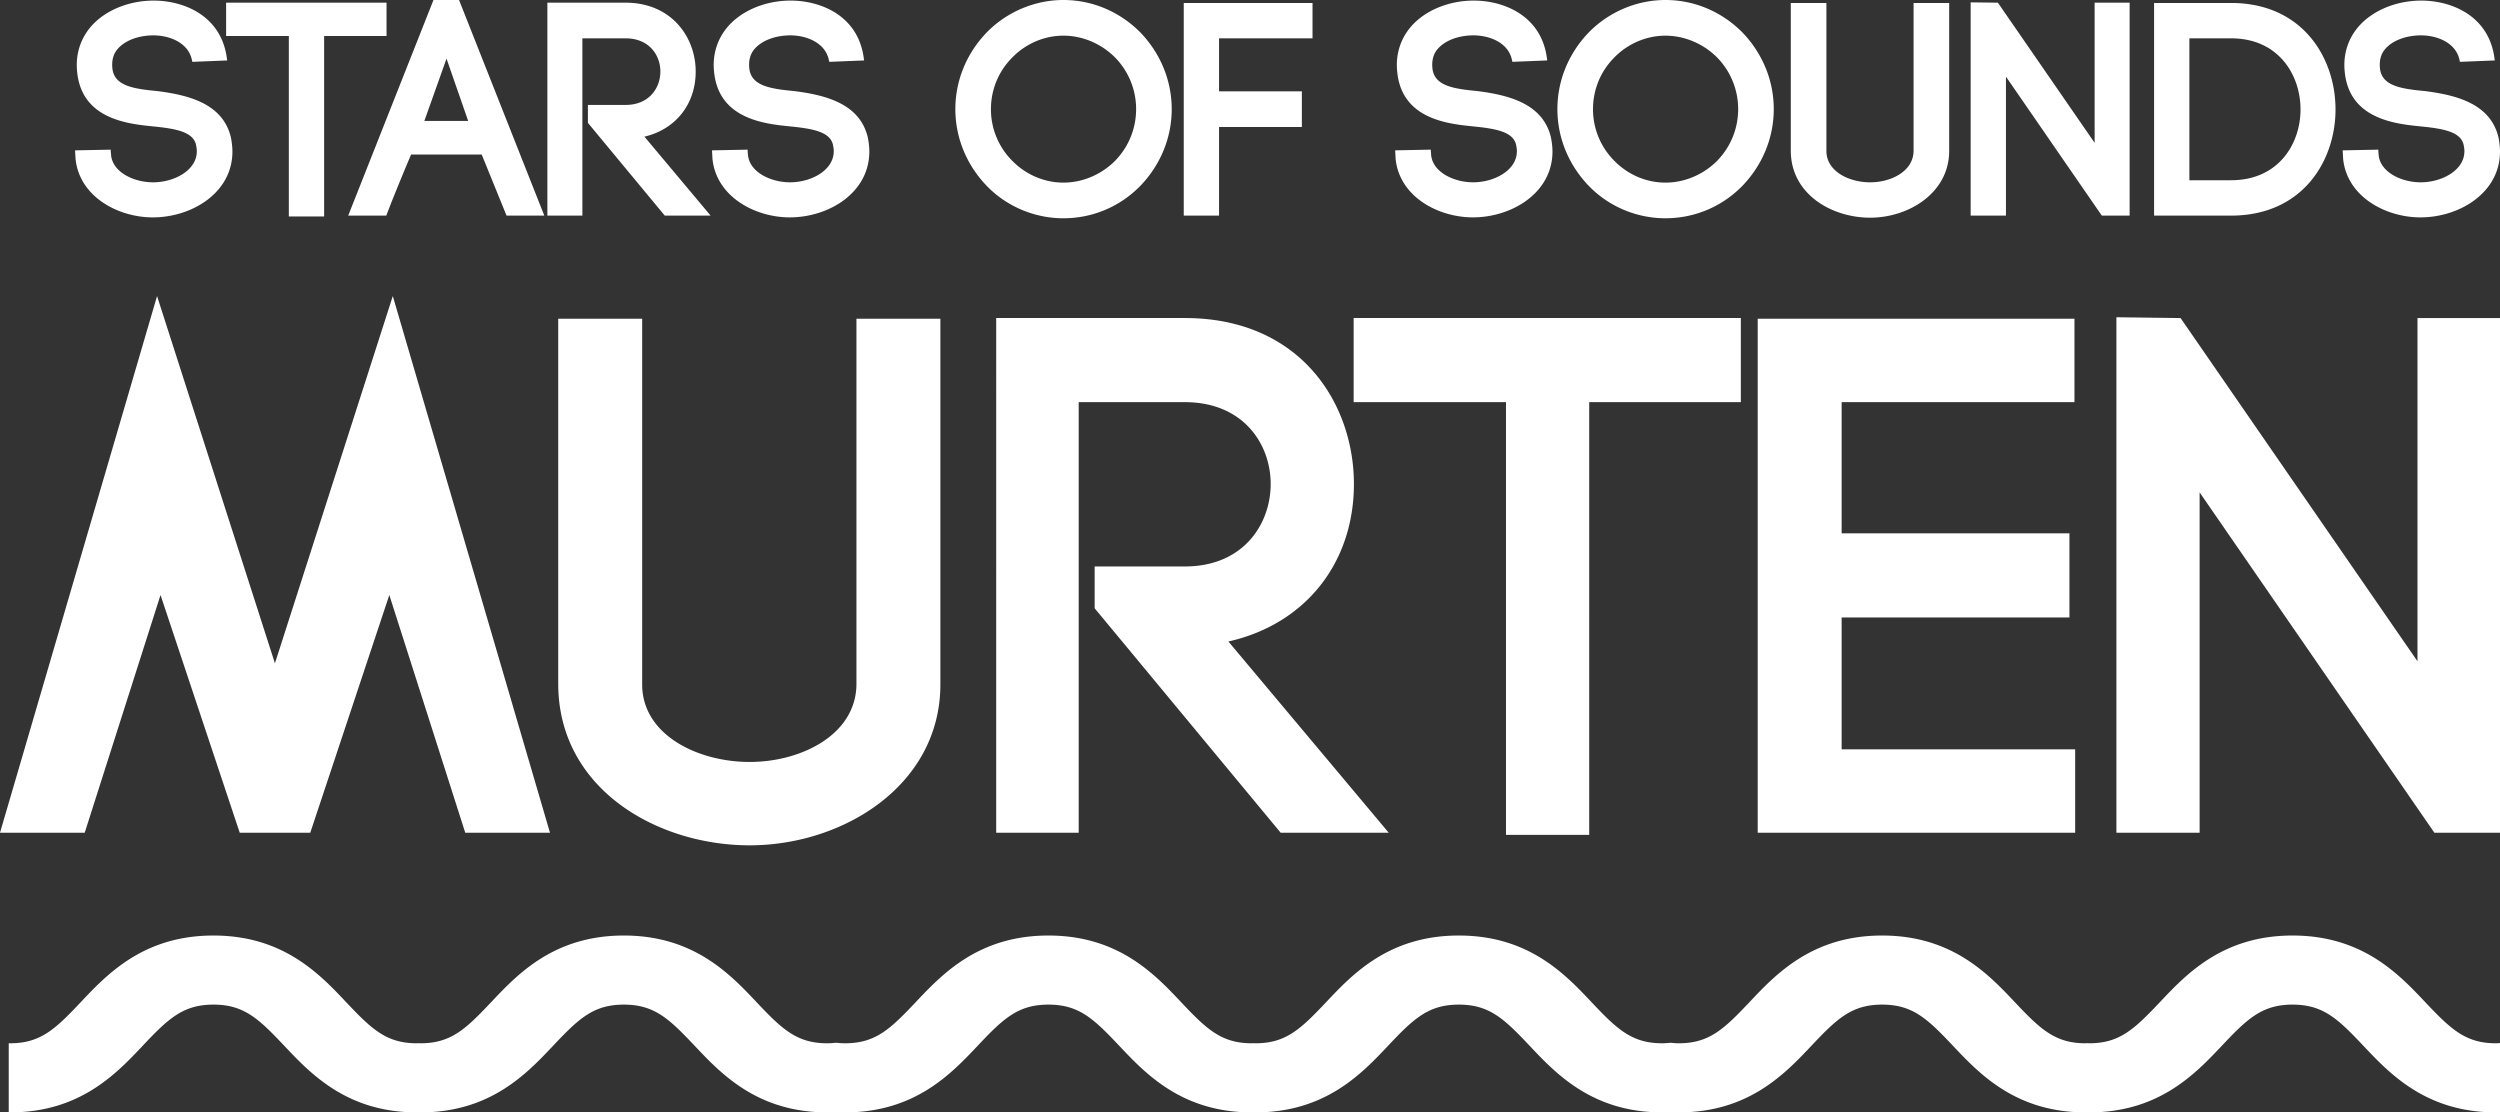 <svg xmlns="http://www.w3.org/2000/svg" width="436" height="194"><rect width="100%" height="100%" fill="#333333" stroke="none"/><path d="M436 181.906c-.232.014-.449.043-.697.043-5.318 0-7.893-2.463-12.348-7.184-4.627-4.9-10.961-11.609-23.133-11.609-12.17 0-18.504 6.709-23.129 11.609-4.459 4.721-7.031 7.184-12.35 7.184-.109 0-.201-.018-.307-.02-.107.002-.201.02-.309.02-5.32 0-7.893-2.463-12.348-7.184-4.627-4.9-10.961-11.609-23.131-11.609-12.174 0-18.508 6.709-23.131 11.609-4.459 4.721-7.031 7.184-12.352 7.184-.469 0-.898-.039-1.324-.08v-.014c-.035.004-.074.004-.109.008-.033-.004-.072-.004-.107-.008v.014c-.426.041-.854.08-1.324.08-5.32 0-7.895-2.463-12.35-7.184-4.625-4.9-10.959-11.609-23.131-11.609s-18.506 6.709-23.131 11.609c-4.457 4.721-7.029 7.184-12.348 7.184-.111 0-.202-.018-.309-.02-.106.002-.199.02-.307.02-5.322 0-7.895-2.463-12.351-7.184-4.624-4.9-10.958-11.609-23.128-11.609-12.172 0-18.507 6.709-23.133 11.609-4.456 4.721-7.028 7.184-12.35 7.184-.545 0-1.047-.043-1.54-.094-.493.051-.996.094-1.541.094-5.322 0-7.894-2.463-12.35-7.184-4.625-4.9-10.96-11.609-23.132-11.609-12.171 0-18.505 6.709-23.13 11.609-4.456 4.721-7.028 7.184-12.35 7.184-.108 0-.199-.018-.307-.02-.106.002-.197.02-.305.02-5.322 0-7.894-2.463-12.35-7.184-4.624-4.9-10.959-11.609-23.131-11.609-12.171 0-18.505 6.709-23.131 11.609-4.456 4.721-7.03 7.184-12.35 7.184-.079 0-.145-.012-.222-.014v12.057c.077.002.146.008.224.008 12.172 0 18.507-6.709 23.131-11.611 4.457-4.721 7.03-7.184 12.351-7.184 5.32 0 7.894 2.463 12.35 7.184C54.203 187.287 60.538 194 72.71 194c.104 0 .201-.01.305-.01s.203.01.307.01c12.172 0 18.507-6.713 23.132-11.611 4.456-4.721 7.028-7.184 12.348-7.184 5.322 0 7.894 2.463 12.35 7.184 4.625 4.902 10.96 11.611 23.132 11.611.53 0 1.032-.029 1.541-.053.508.023 1.012.053 1.54.053 12.172 0 18.506-6.709 23.133-11.611 4.456-4.721 7.028-7.184 12.35-7.184 5.32 0 7.892 2.463 12.348 7.184 4.625 4.898 10.958 11.611 23.131 11.611.104 0 .203-.01.307-.01.104 0 .201.01.309.01 12.17 0 18.504-6.713 23.129-11.611 4.457-4.721 7.029-7.184 12.35-7.184s7.895 2.463 12.35 7.184c4.624 4.902 10.958 11.611 23.13 11.611.494 0 .963-.025 1.432-.049.473.023.941.049 1.434.049 12.172 0 18.506-6.709 23.133-11.611 4.455-4.721 7.027-7.184 12.35-7.184 5.318 0 7.891 2.463 12.348 7.184C345.224 187.287 351.558 194 363.73 194c.105 0 .203-.01.309-.01.104 0 .199.01.307.01 12.172 0 18.506-6.713 23.131-11.611 4.455-4.721 7.027-7.184 12.348-7.184s7.895 2.463 12.35 7.184c4.627 4.902 10.961 11.611 23.131 11.611.24 0 .465-.016.697-.023v-12.071zM47.947 115.682L27.39 51.631 0 145.225h14.775l13.22-41.455 13.812 41.455h12.305l13.785-41.455 13.242 41.455h14.778L68.504 51.631zm150.191-96.647c0 3.387-1.309 6.591-3.68 9.023-2.406 2.409-5.687 3.79-9.005 3.79-3.303 0-6.545-1.379-8.899-3.79a12.686 12.686 0 0 1-3.733-9.023c0-3.411 1.326-6.613 3.737-9.025 2.35-2.409 5.592-3.79 8.895-3.79 3.318 0 6.599 1.383 9.001 3.79a12.846 12.846 0 0 1 3.684 9.025m.709 13.409c3.546-3.667 5.5-8.432 5.5-13.409 0-4.982-1.954-9.744-5.505-13.413C195.226 1.997 190.471 0 185.454 0c-4.966 0-9.826 2.051-13.342 5.627-3.545 3.664-5.498 8.425-5.498 13.407 0 4.98 1.952 9.742 5.5 13.409 3.459 3.575 8.321 5.623 13.34 5.623 5.072.001 9.826-1.996 13.393-5.622m30.057-25.758V.519h-22.458v37.083h6.155V22.146h14.444v-6.222h-14.444V6.686h16.303zm41.848 19.74c0-.726-.098-1.626-.271-2.488-1.41-5.857-7.307-7.362-12.902-8.065-4.271-.399-7.559-.953-7.777-4.115-.098-1.201.174-2.248.779-3.033 1.199-1.545 3.516-2.499 6.188-2.558l.156-.002c2.92 0 6.104 1.297 6.752 4.233l.086.386 6.078-.245-.072-.517C268.74 2.7 262.257.102 257.021.102c-4.609 0-8.943 1.913-11.312 4.992-1.574 2.046-2.285 4.539-2.057 7.205l.002-.002c.672 8.472 8.828 9.295 13.215 9.74 3.811.382 7.008.885 7.531 3.199.096.422.143.805.143 1.136 0 3.348-3.959 5.422-7.627 5.422-3.35 0-7.004-1.758-7.318-4.696l-.078-1.001-6.205.123.078 1.496c.689 6.621 7.455 10.192 13.473 10.192 6.822.003 13.886-4.292 13.886-11.482m32.383-7.392c0 3.387-1.311 6.593-3.68 9.023-2.406 2.409-5.689 3.792-9.004 3.792-3.305 0-6.549-1.381-8.902-3.792-2.406-2.411-3.729-5.615-3.729-9.023s1.322-6.612 3.732-9.025c2.35-2.408 5.592-3.788 8.898-3.788 3.314 0 6.598 1.382 9 3.788a12.855 12.855 0 0 1 3.685 9.025m.709 13.409c3.547-3.666 5.5-8.43 5.5-13.41s-1.953-9.742-5.506-13.414C300.221 1.996 295.465 0 290.451 0c-4.967 0-9.83 2.048-13.342 5.625-3.547 3.666-5.498 8.427-5.498 13.407s1.951 9.744 5.498 13.41c3.459 3.574 8.32 5.623 13.342 5.623 5.07.001 9.824-1.993 13.393-5.622m36.092-6.119V.518h-6.207v25.754c0 3.588-3.904 5.525-7.576 5.525-3.699 0-7.629-1.919-7.629-5.473V.518h-6.209v25.754c0 7.595 7.129 11.692 13.838 11.692 6.775 0 13.783-4.355 13.783-11.64m26.625 11.28h4.846V.466h-6.104v24.443L348.57.669l-.141-.201-4.746-.058v37.194h6.156V13.366L366.416 37.4l.145.204zm34.65-18.518c0 5.945-3.793 12.346-12.119 12.346h-7.264V6.685h7.264c8.326 0 12.119 6.429 12.119 12.401m6.103 0c0-8.942-5.703-18.568-18.223-18.568h-13.42v37.085h13.42c12.52.001 18.223-9.598 18.223-18.517m7.739-7.327c-.102-1.201.17-2.248.779-3.033 1.199-1.545 3.512-2.499 6.184-2.558l.16-.002c2.918 0 6.1 1.297 6.752 4.235l.086.384 6.076-.245-.072-.517c-1.027-7.322-7.512-9.92-12.75-9.92-4.605 0-8.941 1.913-11.312 4.992-1.572 2.049-2.283 4.539-2.057 7.205h.004c.672 8.47 8.828 9.293 13.215 9.738 3.812.382 7.01.887 7.533 3.197.094.438.143.821.143 1.139 0 3.348-3.959 5.422-7.627 5.422-3.352 0-7.008-1.758-7.322-4.696l-.078-1.001-6.203.123.08 1.494c.684 6.623 7.453 10.194 13.471 10.194 6.824 0 13.887-4.294 13.887-11.484 0-.726-.096-1.626-.271-2.488-1.408-5.857-7.307-7.362-12.9-8.065-4.276-.398-7.561-.952-7.778-4.114M39.547 10.024C38.521 2.702 32.04.104 26.799.104c-4.609 0-8.943 1.913-11.312 4.992-1.571 2.05-2.282 4.542-2.056 7.205l.003-.002c.67 8.472 8.83 9.295 13.216 9.74 3.811.382 7.007.887 7.53 3.197.095.438.145.821.145 1.139 0 3.348-3.959 5.422-7.629 5.422-3.351 0-7.005-1.756-7.32-4.696l-.08-1.001-6.203.123.083 1.496c.688 6.621 7.452 10.192 13.469 10.192 6.827 0 13.889-4.294 13.889-11.484 0-.72-.099-1.62-.271-2.488-1.41-5.857-7.306-7.362-12.902-8.065-4.272-.399-7.558-.953-7.776-4.115-.101-1.199.17-2.246.781-3.033 1.196-1.545 3.511-2.499 6.186-2.558l.156-.002c2.92 0 6.103 1.297 6.752 4.233l.087.386 6.076-.245-.076-.516zm16.979-3.751h10.887V.466H39.434v5.807h10.938v31.484h6.155V6.273zm25.123 14.819h-7.643l3.867-10.868 3.776 10.868zm6.694 16.512h6.585L80.057.001h-4.46L60.726 37.604h6.643l.118-.306c.879-2.327 2.294-5.807 4.203-10.344h12.32l4.333 10.65zm35.59 0l-11.543-13.77c5.457-1.288 8.939-5.67 8.939-11.367 0-5.964-4.205-12.001-12.238-12.001H95.462v37.138h6.105V6.685h7.524c4.178 0 6.08 2.998 6.08 5.782 0 2.81-1.902 5.834-6.08 5.834h-6.561v3.124l13.266 16.007.141.171h7.996zm6.732-25.845c-.101-1.197.168-2.246.779-3.033 1.198-1.545 3.513-2.499 6.188-2.558l.156-.002c2.92 0 6.103 1.297 6.752 4.233l.086.386 6.076-.245-.074-.517C149.6 2.701 143.119.103 137.88.103c-4.608 0-8.943 1.913-11.312 4.992-1.573 2.049-2.284 4.541-2.056 7.205h.004c.671 8.47 8.829 9.293 13.216 9.738 3.811.382 7.007.887 7.53 3.197.095.434.144.817.144 1.139 0 3.348-3.958 5.422-7.627 5.422-3.352 0-7.006-1.758-7.323-4.698l-.013.002-.066-1.001-6.203.123.082 1.494c.686 6.623 7.451 10.194 13.471 10.194 6.825 0 13.886-4.294 13.886-11.484 0-.724-.097-1.622-.271-2.488-1.409-5.857-7.305-7.362-12.903-8.065-4.271-.398-7.556-.952-7.774-4.114m.076 135.665c-16.184 0-33.385-9.875-33.385-28.178V55.592h14.638v63.779c0 8.777 9.658 13.514 18.747 13.514 9.028 0 18.622-4.781 18.622-13.639V55.592h14.638v63.779c0 17.559-16.91 28.053-33.26 28.053m146.417-1.82h-14.513v-75.47h-26.569v-14.67h67.526v14.67h-26.444zm91.944-.375h14.511V85.871l40.668 58.957.276.401H436V55.466h-14.391v59.86l-41.041-59.459-.273-.397-11.193-.142zm-7.192 0h-55.365V55.592h55.242v14.542h-40.605v22.881h39.728v14.667h-39.728v23.006h40.728zm-119.711 0h-18.846l-32.446-39.145v-7.293h15.714c10.298 0 14.987-7.458 14.987-14.391 0-6.871-4.689-14.266-14.987-14.266h-18.495v75.094h-14.389V55.464h32.884c20.269 0 29.501 15 29.501 28.936 0 13.85-8.539 24.479-21.892 27.477l27.969 33.352z" fill="#FFF"/></svg>